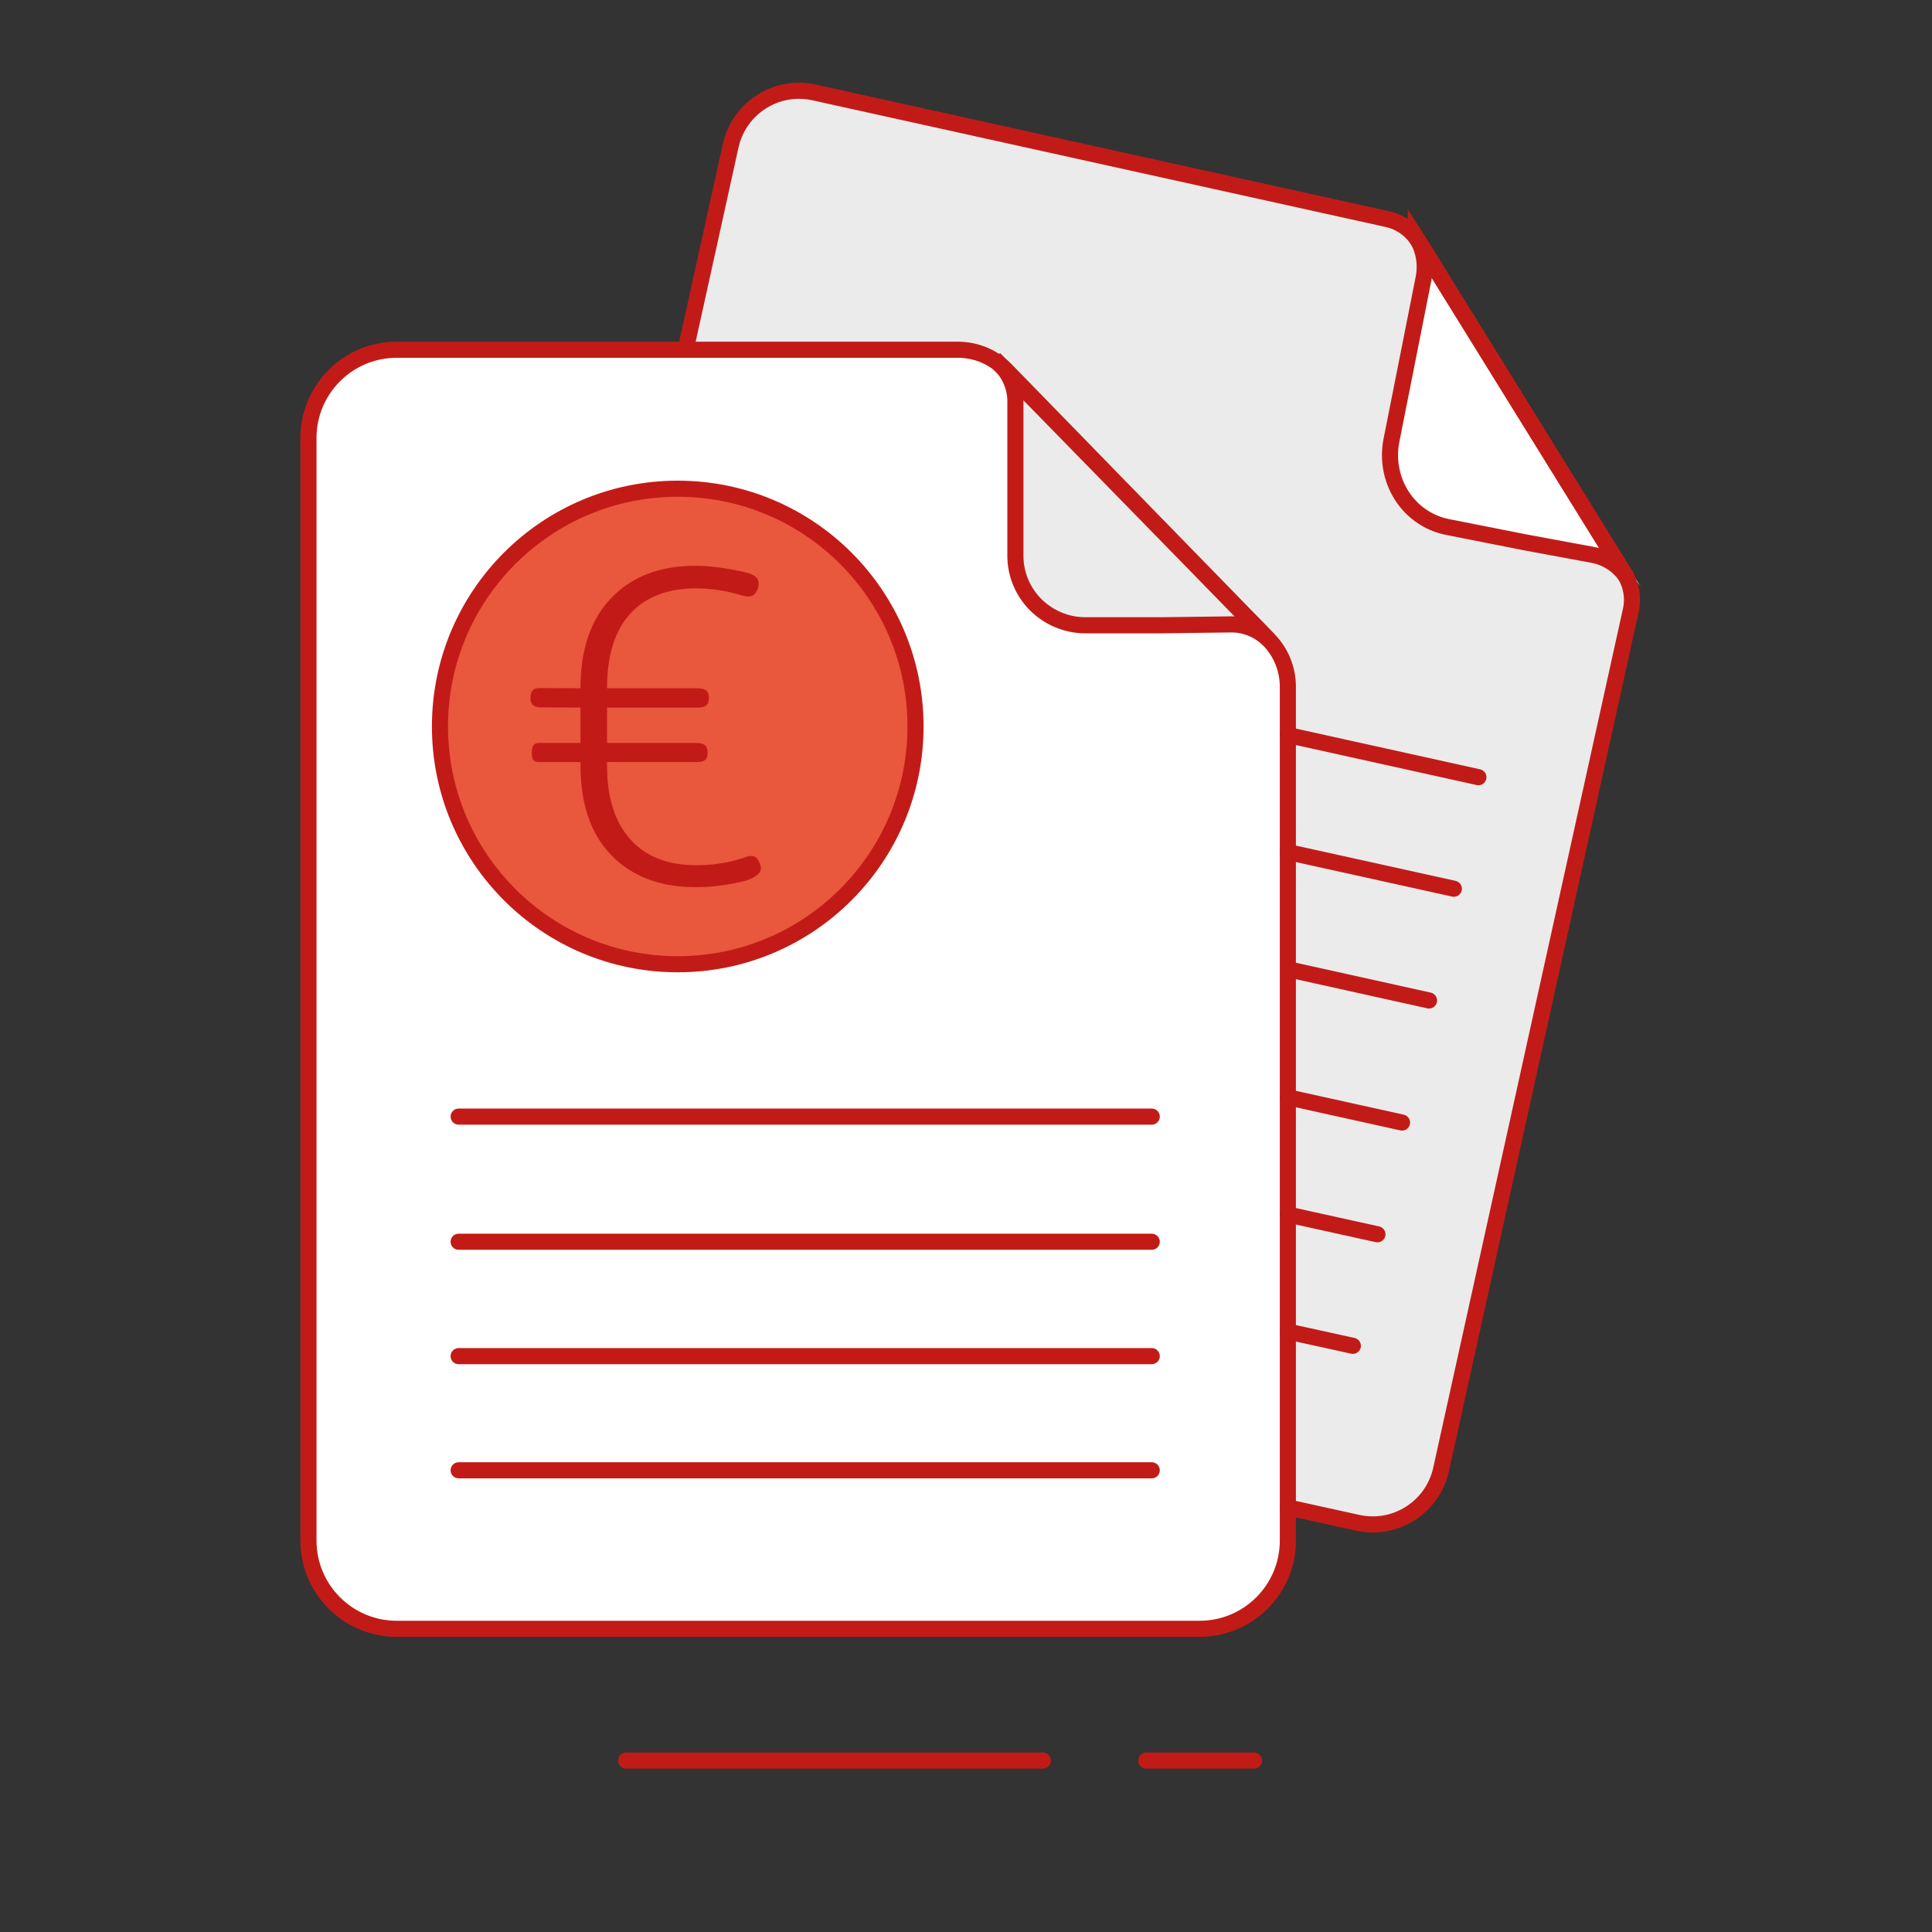 <svg width="120" height="120" viewBox="0 0 120 120" fill="none" xmlns="http://www.w3.org/2000/svg">
<rect x="0" y="0" width="120" height="120" fill="#333333" stroke="none"/>
<g clip-path="url(#clip0_96_1348)">
<path d="M85.118 94.746L32.646 83.155C30.736 82.732 29.523 80.836 29.946 78.927L45.546 8.264C45.968 6.355 47.864 5.141 49.773 5.564L86.496 13.677C87.082 13.814 87.6 14.168 87.927 14.686L101.087 35.918C101.4 36.423 101.496 37.009 101.373 37.582L89.346 92.032C88.923 93.941 87.027 95.155 85.118 94.732V94.746Z" fill="#EBEBEB"/>
<path fill-rule="evenodd" clip-rule="evenodd" d="M87.805 14.277C88.309 15.041 88.514 15.995 88.309 16.95L87.177 22.05L86.046 27.15C85.759 28.418 86.046 29.686 86.714 30.695C87.382 31.718 88.446 32.495 89.755 32.782L95.005 33.941L99.641 34.909C100.623 35.127 101.427 35.714 101.932 36.477L87.791 14.277H87.805Z" fill="white"/>
<path d="M74.359 101.168H24.805C21.682 101.168 19.159 98.645 19.159 95.523V27.355C19.159 24.232 21.682 21.709 24.805 21.709H59.441C60.614 21.709 61.732 22.186 62.55 23.018L78.764 39.668C79.555 40.473 79.991 41.564 79.991 42.696V95.509C79.991 98.632 77.468 101.155 74.346 101.155L74.359 101.168Z" fill="white"/>
<path d="M42.096 59.891C50.252 59.891 56.864 53.279 56.864 45.123C56.864 36.967 50.252 30.355 42.096 30.355C33.939 30.355 27.327 36.967 27.327 45.123C27.327 53.279 33.939 59.891 42.096 59.891Z" fill="#E9573D"/>
<path fill-rule="evenodd" clip-rule="evenodd" d="M62.114 22.636C62.7 23.223 63.068 24.041 63.068 24.941V34.527C63.068 35.714 63.559 36.791 64.337 37.568C65.127 38.345 66.205 38.836 67.405 38.836H72.232L76.487 38.782C77.386 38.782 78.205 39.15 78.805 39.736L62.1 22.65L62.114 22.636Z" fill="#EBEBEB"/>
<path d="M74.509 101.168H24.641C21.614 101.168 19.159 98.714 19.159 95.686V27.205C19.159 24.177 21.614 21.723 24.641 21.723H59.495C60.627 21.723 61.705 22.173 62.495 22.991L78.805 39.736C79.568 40.514 79.991 41.564 79.991 42.655V95.686C79.991 98.714 77.537 101.168 74.509 101.168Z" stroke="#C21B17" stroke-linecap="round" stroke-linejoin="round"/>
<path d="M28.487 69.355H71.537" stroke="#C21B17" stroke-linecap="round" stroke-linejoin="round"/>
<path d="M28.487 77.127H71.537" stroke="#C21B17" stroke-linecap="round" stroke-linejoin="round"/>
<path d="M28.487 84.232H71.537" stroke="#C21B17" stroke-linecap="round" stroke-linejoin="round"/>
<path d="M28.487 91.323H71.537" stroke="#C21B17" stroke-linecap="round" stroke-linejoin="round"/>
<path d="M42.096 59.891C50.252 59.891 56.864 53.279 56.864 45.123C56.864 36.966 50.252 30.355 42.096 30.355C33.939 30.355 27.327 36.966 27.327 45.123C27.327 53.279 33.939 59.891 42.096 59.891Z" stroke="#C21B17" stroke-linecap="round" stroke-linejoin="round"/>
<path d="M71.196 109.35H77.891" stroke="#C21B17" stroke-linecap="round" stroke-linejoin="round"/>
<path d="M38.891 109.35H64.773" stroke="#C21B17" stroke-linecap="round" stroke-linejoin="round"/>
<path d="M79.991 82.705L84.027 83.591" stroke="#C21B17" stroke-linecap="round" stroke-linejoin="round"/>
<path d="M42.586 21.723L45.382 9.055C45.9 6.709 48.218 5.223 50.564 5.741L86.168 13.609C86.973 13.786 87.668 14.277 88.105 14.986L100.909 35.659C101.332 36.341 101.468 37.145 101.291 37.923L89.509 91.268C88.991 93.614 86.673 95.1 84.327 94.582L79.991 93.627" stroke="#C21B17" stroke-linecap="round" stroke-linejoin="round"/>
<path d="M79.991 45.654L91.827 48.273" stroke="#C21B17" stroke-linecap="round" stroke-linejoin="round"/>
<path d="M79.991 52.923L90.3 55.2" stroke="#C21B17" stroke-linecap="round" stroke-linejoin="round"/>
<path d="M80.455 60.3L88.759 62.141" stroke="#C21B17" stroke-linecap="round" stroke-linejoin="round"/>
<path d="M79.991 68.154L87.082 69.723" stroke="#C21B17" stroke-linecap="round" stroke-linejoin="round"/>
<path d="M79.991 75.436L85.555 76.664" stroke="#C21B17" stroke-linecap="round" stroke-linejoin="round"/>
<path fill-rule="evenodd" clip-rule="evenodd" d="M62.114 22.636C62.7 23.223 63.068 24.041 63.068 24.941V34.527C63.068 35.714 63.559 36.791 64.337 37.568C65.127 38.345 66.205 38.836 67.405 38.836H72.232L76.487 38.782C77.386 38.782 78.205 39.15 78.805 39.736L62.1 22.65L62.114 22.636Z" stroke="#C21B17" stroke-miterlimit="10"/>
<path fill-rule="evenodd" clip-rule="evenodd" d="M87.941 14.7C88.418 15.436 88.609 16.364 88.418 17.305L87.423 22.323L86.427 27.341C86.182 28.582 86.441 29.809 87.068 30.791C87.695 31.759 88.677 32.482 89.877 32.727L94.705 33.682L98.973 34.473C99.873 34.65 100.623 35.195 101.086 35.932L87.941 14.714V14.7Z" stroke="#C21B17" stroke-miterlimit="10"/>
<path d="M43.227 55.105C44.236 55.105 45.259 54.968 46.296 54.709C47.032 54.464 47.4 54.177 47.209 53.673C46.991 53.1 46.718 53.073 46.159 53.291C45.246 53.591 44.277 53.741 43.241 53.741C41.482 53.741 40.118 53.209 39.15 52.132C38.182 51.055 37.705 49.527 37.705 47.564V47.332H43.296C43.759 47.332 43.95 47.182 43.95 46.759C43.95 46.268 43.691 46.159 43.296 46.145H37.705V43.95H43.296C43.855 43.95 44.018 43.8 44.032 43.336C44.032 42.818 43.691 42.764 43.296 42.75H37.705C37.705 40.718 38.182 39.177 39.136 38.127C40.091 37.077 41.455 36.545 43.214 36.545C44.182 36.545 45.164 36.696 46.159 37.009L45.941 36.941C46.514 37.132 46.827 37.105 47.059 36.6C47.223 36.055 47.087 35.741 46.296 35.55C45.109 35.277 44.073 35.141 43.2 35.141C40.977 35.141 39.246 35.809 37.964 37.145C36.682 38.482 36.055 40.35 36.055 42.75C36.055 42.75 33.955 42.736 33.532 42.736C33.109 42.736 32.946 42.927 32.946 43.364C32.946 43.705 33.109 43.923 33.532 43.936C34.146 43.936 36.055 43.95 36.055 43.95V46.145C36.055 46.145 33.764 46.145 33.491 46.145C33.218 46.145 33.027 46.241 33.027 46.786C33.041 47.182 33.123 47.332 33.491 47.332H36.055V47.686C36.082 50.018 36.723 51.846 37.991 53.141C39.259 54.436 41.005 55.105 43.214 55.105H43.227Z" fill="#C21B17"/>
</g>
<defs>
<clipPath id="clip0_96_1348">
<rect width="120" height="120" fill="white"/>
</clipPath>
</defs>
</svg>
